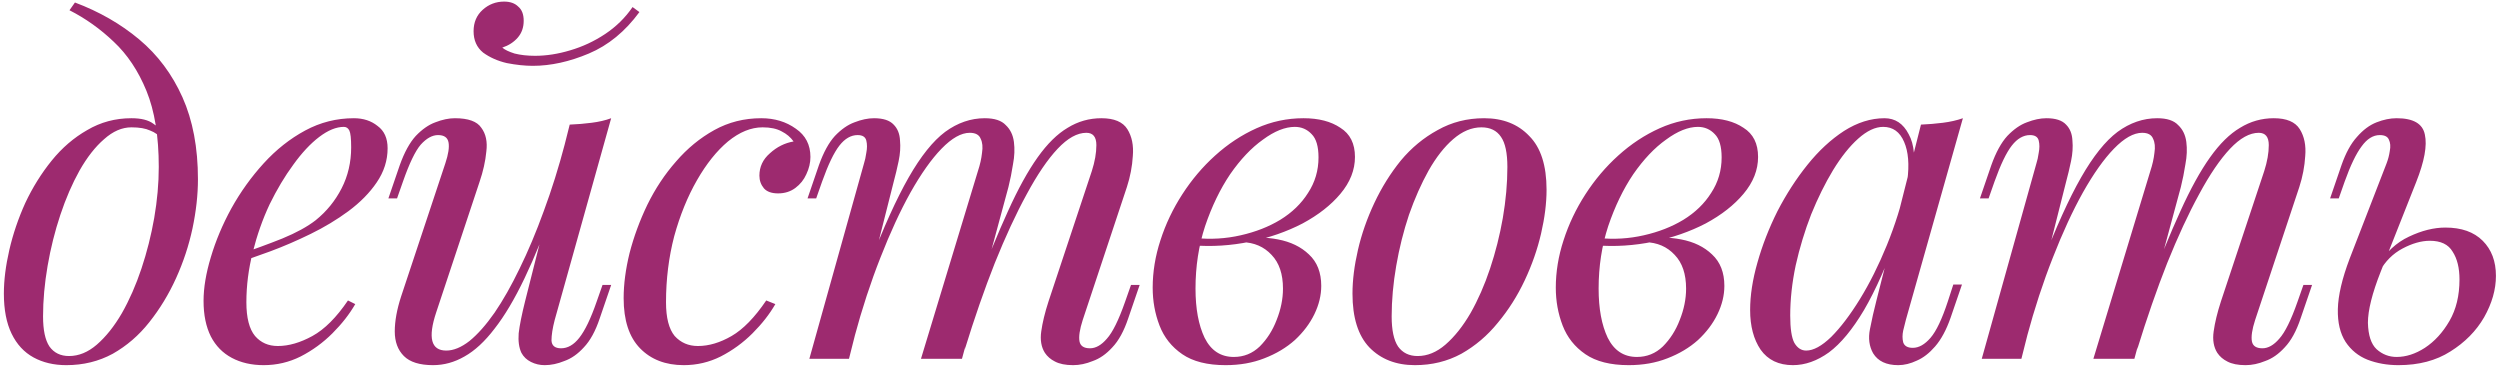 <?xml version="1.0" encoding="UTF-8"?> <svg xmlns="http://www.w3.org/2000/svg" width="439" height="65" viewBox="0 0 439 65" fill="none"><path d="M27.88 29.32C27.88 23.933 27.16 19.48 25.72 15.96C24.28 12.44 22.36 9.56 19.96 7.32C17.613 5.08 15.027 3.24 12.2 1.8L13.16 0.44C17.427 2.04 21.187 4.2 24.44 6.92C27.693 9.64 30.227 13.027 32.04 17.08C33.853 21.133 34.76 25.933 34.76 31.48C34.76 34.2 34.44 37.08 33.8 40.12C33.16 43.107 32.2 46.013 30.92 48.84C29.64 51.667 28.067 54.253 26.2 56.6C24.387 58.893 22.253 60.733 19.8 62.12C17.347 63.453 14.627 64.12 11.64 64.12C9.453 64.12 7.533 63.667 5.88 62.76C4.227 61.853 2.947 60.467 2.04 58.6C1.133 56.733 0.68 54.387 0.68 51.56C0.68 49.213 1 46.653 1.64 43.88C2.28 41.107 3.213 38.36 4.44 35.64C5.72 32.92 7.267 30.44 9.08 28.2C10.893 25.96 12.973 24.173 15.32 22.84C17.667 21.453 20.253 20.76 23.08 20.76C24.787 20.76 26.067 21.08 26.92 21.72C27.773 22.307 28.467 22.893 29 23.48L28.44 24.44C27.907 23.747 27.213 23.24 26.36 22.92C25.56 22.547 24.467 22.36 23.08 22.36C21.427 22.36 19.827 23.053 18.28 24.44C16.733 25.773 15.293 27.613 13.96 29.96C12.68 32.253 11.56 34.84 10.6 37.72C9.64 40.6 8.893 43.587 8.36 46.68C7.827 49.773 7.56 52.733 7.56 55.56C7.56 57.96 7.933 59.72 8.68 60.84C9.48 61.96 10.627 62.52 12.12 62.52C13.827 62.52 15.453 61.853 17 60.52C18.6 59.133 20.067 57.293 21.4 55C22.733 52.653 23.88 50.04 24.84 47.16C25.8 44.28 26.547 41.32 27.08 38.28C27.613 35.187 27.88 32.2 27.88 29.32ZM41.504 44.84C44.491 43.827 47.184 42.84 49.584 41.88C52.038 40.867 53.984 39.8 55.424 38.68C57.344 37.133 58.864 35.267 59.984 33.08C61.104 30.893 61.664 28.493 61.664 25.88C61.664 24.333 61.558 23.347 61.344 22.92C61.131 22.493 60.811 22.28 60.384 22.28C59.051 22.28 57.611 22.867 56.064 24.04C54.518 25.213 52.998 26.84 51.504 28.92C50.011 30.947 48.624 33.267 47.344 35.88C46.118 38.493 45.131 41.293 44.384 44.28C43.638 47.213 43.264 50.147 43.264 53.08C43.264 55.8 43.771 57.773 44.784 59C45.798 60.173 47.131 60.76 48.784 60.76C50.704 60.76 52.731 60.173 54.864 59C56.998 57.827 59.078 55.747 61.104 52.76L62.384 53.4C61.371 55.16 60.038 56.867 58.384 58.52C56.731 60.173 54.864 61.533 52.784 62.6C50.758 63.613 48.598 64.12 46.304 64.12C44.171 64.12 42.304 63.693 40.704 62.84C39.104 61.987 37.878 60.733 37.024 59.08C36.171 57.373 35.744 55.293 35.744 52.84C35.744 50.547 36.171 47.987 37.024 45.16C37.878 42.28 39.078 39.427 40.624 36.6C42.224 33.72 44.118 31.08 46.304 28.68C48.491 26.28 50.918 24.36 53.584 22.92C56.251 21.48 59.104 20.76 62.144 20.76C63.798 20.76 65.184 21.213 66.304 22.12C67.478 22.973 68.064 24.28 68.064 26.04C68.064 28.173 67.424 30.173 66.144 32.04C64.918 33.853 63.264 35.533 61.184 37.08C59.158 38.573 56.944 39.907 54.544 41.08C52.144 42.253 49.798 43.267 47.504 44.12C45.211 44.973 43.184 45.667 41.424 46.2L41.504 44.84ZM97.641 35.32C95.721 40.653 93.881 45.16 92.121 48.84C90.361 52.52 88.601 55.48 86.841 57.72C85.135 59.96 83.375 61.587 81.561 62.6C79.801 63.613 77.961 64.12 76.041 64.12C73.695 64.12 71.988 63.587 70.921 62.52C69.855 61.453 69.321 60.013 69.321 58.2C69.321 56.387 69.695 54.333 70.441 52.04L78.201 28.68C78.735 27.08 78.921 25.853 78.761 25C78.601 24.147 77.988 23.72 76.921 23.72C75.908 23.72 74.895 24.28 73.881 25.4C72.921 26.52 71.881 28.68 70.761 31.88L69.721 34.84H68.201L70.201 29C71.001 26.76 71.935 25.053 73.001 23.88C74.121 22.707 75.268 21.907 76.441 21.48C77.668 21 78.815 20.76 79.881 20.76C82.228 20.76 83.775 21.32 84.521 22.44C85.321 23.507 85.615 24.893 85.401 26.6C85.241 28.307 84.841 30.093 84.201 31.96L76.601 54.84C75.108 59.32 75.695 61.56 78.361 61.56C79.641 61.56 81.001 61 82.441 59.88C83.881 58.707 85.348 57.053 86.841 54.92C88.335 52.733 89.801 50.147 91.241 47.16C92.735 44.12 94.148 40.76 95.481 37.08C96.868 33.347 98.121 29.347 99.241 25.08L97.641 35.32ZM97.401 56.2C97.028 57.64 96.841 58.84 96.841 59.8C96.895 60.707 97.455 61.16 98.521 61.16C99.695 61.16 100.761 60.547 101.721 59.32C102.735 58.04 103.748 55.933 104.761 53L105.801 50.04H107.321L105.321 55.88C104.575 58.12 103.641 59.827 102.521 61C101.455 62.173 100.308 62.973 99.081 63.4C97.908 63.88 96.761 64.12 95.641 64.12C94.788 64.12 93.988 63.933 93.241 63.56C92.495 63.187 91.935 62.653 91.561 61.96C91.135 61.053 90.975 59.907 91.081 58.52C91.241 57.133 91.615 55.267 92.201 52.92L100.041 21.88C101.375 21.827 102.655 21.72 103.881 21.56C105.161 21.4 106.308 21.133 107.321 20.76L97.401 56.2ZM88.201 8.36C88.628 8.733 89.348 9.08 90.361 9.4C91.428 9.667 92.628 9.8 93.961 9.8C95.935 9.8 97.988 9.48 100.121 8.84C102.308 8.2 104.361 7.24 106.281 5.96C108.201 4.68 109.801 3.107 111.081 1.24L112.281 2.12C109.775 5.533 106.815 7.96 103.401 9.4C99.988 10.84 96.708 11.56 93.561 11.56C92.175 11.56 90.655 11.4 89.001 11.08C87.401 10.707 86.015 10.093 84.841 9.24C83.721 8.333 83.161 7.08 83.161 5.48C83.161 3.933 83.695 2.68 84.761 1.72C85.828 0.76 87.081 0.28 88.521 0.28C89.588 0.28 90.415 0.573 91.001 1.16C91.641 1.693 91.961 2.52 91.961 3.64C91.961 4.813 91.615 5.8 90.921 6.6C90.228 7.4 89.321 7.987 88.201 8.36ZM133.912 22.36C131.885 22.36 129.859 23.187 127.832 24.84C125.859 26.493 124.045 28.76 122.392 31.64C120.739 34.52 119.405 37.8 118.392 41.48C117.432 45.16 116.952 49.027 116.952 53.08C116.952 55.8 117.459 57.773 118.472 59C119.539 60.173 120.899 60.76 122.552 60.76C124.472 60.76 126.445 60.173 128.472 59C130.499 57.827 132.525 55.747 134.552 52.76L136.152 53.4C135.139 55.16 133.805 56.867 132.152 58.52C130.499 60.173 128.632 61.533 126.552 62.6C124.525 63.613 122.365 64.12 120.072 64.12C116.872 64.12 114.312 63.133 112.392 61.16C110.472 59.187 109.512 56.253 109.512 52.36C109.512 49.907 109.859 47.267 110.552 44.44C111.299 41.56 112.339 38.733 113.672 35.96C115.059 33.133 116.739 30.6 118.712 28.36C120.685 26.067 122.925 24.227 125.432 22.84C127.939 21.453 130.685 20.76 133.672 20.76C136.019 20.76 138.045 21.373 139.752 22.6C141.459 23.773 142.312 25.427 142.312 27.56C142.312 28.573 142.072 29.587 141.592 30.6C141.165 31.56 140.525 32.36 139.672 33C138.819 33.64 137.805 33.96 136.632 33.96C135.512 33.96 134.685 33.667 134.152 33.08C133.619 32.44 133.352 31.693 133.352 30.84C133.352 29.293 133.965 27.987 135.192 26.92C136.419 25.8 137.805 25.107 139.352 24.84C138.819 24.093 138.125 23.507 137.272 23.08C136.419 22.6 135.299 22.36 133.912 22.36ZM149.083 63H142.123L151.723 28.68C151.883 28.2 152.016 27.587 152.123 26.84C152.283 26.04 152.283 25.32 152.123 24.68C151.963 24.04 151.456 23.72 150.603 23.72C149.43 23.72 148.363 24.333 147.403 25.56C146.443 26.787 145.43 28.893 144.363 31.88L143.323 34.84H141.803L143.803 29C144.603 26.76 145.536 25.053 146.603 23.88C147.723 22.707 148.87 21.907 150.043 21.48C151.27 21 152.416 20.76 153.483 20.76C155.083 20.76 156.23 21.133 156.923 21.88C157.616 22.573 157.99 23.507 158.043 24.68C158.15 25.8 158.07 27 157.803 28.28C157.536 29.56 157.243 30.787 156.923 31.96L149.083 63ZM171.723 30.04C172.096 28.92 172.336 27.853 172.443 26.84C172.603 25.827 172.523 25 172.203 24.36C171.936 23.667 171.296 23.32 170.283 23.32C168.79 23.32 167.136 24.253 165.323 26.12C163.563 27.933 161.75 30.493 159.883 33.8C158.07 37.053 156.31 40.867 154.603 45.24C152.896 49.56 151.376 54.2 150.043 59.16L152.683 46.36C155.136 39.96 157.43 34.893 159.563 31.16C161.696 27.427 163.83 24.76 165.963 23.16C168.15 21.56 170.47 20.76 172.923 20.76C174.63 20.76 175.856 21.16 176.603 21.96C177.403 22.707 177.883 23.693 178.043 24.92C178.203 26.147 178.15 27.453 177.883 28.84C177.67 30.227 177.403 31.56 177.083 32.84L168.923 63H161.723L171.723 30.04ZM191.723 30.04C192.256 28.387 192.523 26.867 192.523 25.48C192.523 24.04 191.936 23.32 190.763 23.32C189.163 23.32 187.483 24.253 185.723 26.12C183.963 27.987 182.15 30.653 180.283 34.12C178.416 37.533 176.55 41.56 174.683 46.2C172.87 50.787 171.11 55.853 169.403 61.4L171.243 51.16C173.323 45.613 175.243 40.92 177.003 37.08C178.763 33.187 180.496 30.04 182.203 27.64C183.91 25.24 185.67 23.507 187.483 22.44C189.296 21.32 191.27 20.76 193.403 20.76C195.643 20.76 197.163 21.4 197.963 22.68C198.763 23.96 199.083 25.533 198.923 27.4C198.816 29.213 198.47 31.027 197.883 32.84L190.123 56.2C189.59 57.853 189.403 59.107 189.563 59.96C189.723 60.76 190.336 61.16 191.403 61.16C192.416 61.16 193.403 60.6 194.363 59.48C195.376 58.36 196.443 56.2 197.563 53L198.603 50.04H200.123L198.123 55.88C197.376 58.12 196.443 59.827 195.323 61C194.256 62.173 193.11 62.973 191.883 63.4C190.71 63.88 189.563 64.12 188.443 64.12C187.11 64.12 186.043 63.907 185.243 63.48C184.496 63.107 183.91 62.6 183.483 61.96C182.843 60.947 182.63 59.693 182.843 58.2C183.056 56.653 183.483 54.893 184.123 52.92L191.723 30.04ZM216.651 62.68C218.411 62.68 219.931 62.067 221.211 60.84C222.491 59.56 223.477 58.013 224.171 56.2C224.917 54.333 225.291 52.493 225.291 50.68C225.291 48.12 224.624 46.147 223.291 44.76C221.957 43.32 220.224 42.573 218.091 42.52L217.611 42.04C219.957 41.613 222.224 41.613 224.411 42.04C226.651 42.467 228.464 43.347 229.851 44.68C231.291 46.013 232.011 47.853 232.011 50.2C232.011 51.853 231.611 53.507 230.811 55.16C230.011 56.813 228.864 58.333 227.371 59.72C225.877 61.053 224.091 62.12 222.011 62.92C219.984 63.72 217.717 64.12 215.211 64.12C212.011 64.12 209.477 63.48 207.611 62.2C205.744 60.92 204.411 59.24 203.611 57.16C202.811 55.08 202.411 52.867 202.411 50.52C202.411 47.747 202.864 44.973 203.771 42.2C204.677 39.373 205.957 36.68 207.611 34.12C209.264 31.56 211.184 29.293 213.371 27.32C215.611 25.293 218.037 23.693 220.651 22.52C223.264 21.347 226.011 20.76 228.891 20.76C231.557 20.76 233.717 21.32 235.371 22.44C237.077 23.507 237.931 25.213 237.931 27.56C237.931 29.853 237.077 32.013 235.371 34.04C233.717 36.013 231.504 37.747 228.731 39.24C225.957 40.68 222.891 41.747 219.531 42.44C216.171 43.133 212.811 43.347 209.451 43.08L209.931 41.8C212.651 42.067 215.291 41.907 217.851 41.32C220.464 40.733 222.784 39.827 224.811 38.6C226.891 37.32 228.517 35.747 229.691 33.88C230.917 32.013 231.531 29.933 231.531 27.64C231.531 25.72 231.131 24.36 230.331 23.56C229.531 22.707 228.544 22.28 227.371 22.28C225.664 22.28 223.797 23.027 221.771 24.52C219.744 25.96 217.824 27.987 216.011 30.6C214.251 33.213 212.784 36.253 211.611 39.72C210.491 43.133 209.931 46.787 209.931 50.68C209.931 54.2 210.464 57.08 211.531 59.32C212.651 61.56 214.357 62.68 216.651 62.68ZM260.136 22.36C258.429 22.36 256.776 23.053 255.176 24.44C253.629 25.773 252.189 27.613 250.856 29.96C249.576 32.253 248.429 34.84 247.416 37.72C246.456 40.6 245.709 43.587 245.176 46.68C244.642 49.773 244.376 52.733 244.376 55.56C244.376 57.96 244.749 59.72 245.496 60.84C246.296 61.96 247.442 62.52 248.936 62.52C250.642 62.52 252.269 61.853 253.816 60.52C255.416 59.133 256.882 57.293 258.216 55C259.549 52.653 260.696 50.04 261.656 47.16C262.616 44.28 263.362 41.32 263.896 38.28C264.429 35.187 264.696 32.2 264.696 29.32C264.696 26.867 264.322 25.107 263.576 24.04C262.829 22.92 261.682 22.36 260.136 22.36ZM237.496 51.56C237.496 49.213 237.816 46.653 238.456 43.88C239.096 41.107 240.056 38.36 241.336 35.64C242.616 32.92 244.162 30.44 245.976 28.2C247.842 25.96 250.002 24.173 252.456 22.84C254.909 21.453 257.629 20.76 260.616 20.76C263.922 20.76 266.562 21.8 268.536 23.88C270.562 25.907 271.576 29.053 271.576 33.32C271.576 35.667 271.256 38.227 270.616 41C269.976 43.773 269.016 46.52 267.736 49.24C266.456 51.96 264.882 54.44 263.016 56.68C261.202 58.92 259.069 60.733 256.616 62.12C254.162 63.453 251.442 64.12 248.456 64.12C245.149 64.12 242.482 63.08 240.456 61C238.482 58.92 237.496 55.773 237.496 51.56ZM287.438 62.68C289.198 62.68 290.718 62.067 291.998 60.84C293.278 59.56 294.265 58.013 294.958 56.2C295.705 54.333 296.078 52.493 296.078 50.68C296.078 48.12 295.411 46.147 294.078 44.76C292.745 43.32 291.011 42.573 288.878 42.52L288.398 42.04C290.745 41.613 293.011 41.613 295.198 42.04C297.438 42.467 299.251 43.347 300.638 44.68C302.078 46.013 302.798 47.853 302.798 50.2C302.798 51.853 302.398 53.507 301.598 55.16C300.798 56.813 299.651 58.333 298.158 59.72C296.665 61.053 294.878 62.12 292.798 62.92C290.771 63.72 288.505 64.12 285.998 64.12C282.798 64.12 280.265 63.48 278.398 62.2C276.531 60.92 275.198 59.24 274.398 57.16C273.598 55.08 273.198 52.867 273.198 50.52C273.198 47.747 273.651 44.973 274.558 42.2C275.465 39.373 276.745 36.68 278.398 34.12C280.051 31.56 281.971 29.293 284.158 27.32C286.398 25.293 288.825 23.693 291.438 22.52C294.051 21.347 296.798 20.76 299.678 20.76C302.345 20.76 304.505 21.32 306.158 22.44C307.865 23.507 308.718 25.213 308.718 27.56C308.718 29.853 307.865 32.013 306.158 34.04C304.505 36.013 302.291 37.747 299.518 39.24C296.745 40.68 293.678 41.747 290.318 42.44C286.958 43.133 283.598 43.347 280.238 43.08L280.718 41.8C283.438 42.067 286.078 41.907 288.638 41.32C291.251 40.733 293.571 39.827 295.598 38.6C297.678 37.32 299.305 35.747 300.478 33.88C301.705 32.013 302.318 29.933 302.318 27.64C302.318 25.72 301.918 24.36 301.118 23.56C300.318 22.707 299.331 22.28 298.158 22.28C296.451 22.28 294.585 23.027 292.558 24.52C290.531 25.96 288.611 27.987 286.798 30.6C285.038 33.213 283.571 36.253 282.398 39.72C281.278 43.133 280.718 46.787 280.718 50.68C280.718 54.2 281.251 57.08 282.318 59.32C283.438 61.56 285.145 62.68 287.438 62.68ZM317.163 61.56C318.443 61.56 319.91 60.76 321.563 59.16C323.216 57.507 324.896 55.293 326.603 52.52C328.31 49.747 329.883 46.6 331.323 43.08C332.763 39.56 333.91 35.907 334.763 32.12L333.403 40.76C331.376 46.413 329.35 50.973 327.323 54.44C325.296 57.853 323.243 60.333 321.163 61.88C319.083 63.373 316.976 64.12 314.843 64.12C312.336 64.12 310.443 63.213 309.163 61.4C307.936 59.587 307.323 57.267 307.323 54.44C307.323 51.88 307.75 49.107 308.603 46.12C309.456 43.08 310.63 40.067 312.123 37.08C313.67 34.093 315.43 31.373 317.403 28.92C319.376 26.467 321.51 24.493 323.803 23C326.15 21.507 328.523 20.76 330.923 20.76C332.79 20.76 334.203 21.693 335.163 23.56C336.176 25.373 336.39 27.933 335.803 31.24L334.923 31.72C335.296 28.893 335.11 26.627 334.363 24.92C333.616 23.16 332.39 22.28 330.683 22.28C329.296 22.28 327.83 22.973 326.283 24.36C324.79 25.693 323.323 27.533 321.883 29.88C320.496 32.173 319.216 34.76 318.043 37.64C316.923 40.52 316.016 43.507 315.323 46.6C314.683 49.64 314.363 52.573 314.363 55.4C314.363 57.693 314.603 59.293 315.083 60.2C315.616 61.107 316.31 61.56 317.163 61.56ZM337.323 21.88C338.603 21.827 339.883 21.72 341.163 21.56C342.443 21.4 343.616 21.133 344.683 20.76L334.683 56.12C334.576 56.6 334.416 57.24 334.203 58.04C334.043 58.787 334.043 59.48 334.203 60.12C334.416 60.76 334.976 61.08 335.883 61.08C336.95 61.08 337.99 60.493 339.003 59.32C340.016 58.147 341.03 56.013 342.043 52.92L343.003 49.96H344.523L342.523 55.8C341.776 57.933 340.87 59.613 339.803 60.84C338.79 62.013 337.723 62.84 336.603 63.32C335.483 63.853 334.39 64.12 333.323 64.12C331.243 64.12 329.776 63.427 328.923 62.04C328.23 60.813 328.043 59.4 328.363 57.8C328.683 56.147 329.056 54.493 329.483 52.84L337.323 21.88ZM354.958 63H347.998L357.598 28.68C357.758 28.2 357.891 27.587 357.998 26.84C358.158 26.04 358.158 25.32 357.998 24.68C357.838 24.04 357.331 23.72 356.478 23.72C355.305 23.72 354.238 24.333 353.278 25.56C352.318 26.787 351.305 28.893 350.238 31.88L349.198 34.84H347.678L349.678 29C350.478 26.76 351.411 25.053 352.478 23.88C353.598 22.707 354.745 21.907 355.918 21.48C357.145 21 358.291 20.76 359.358 20.76C360.958 20.76 362.105 21.133 362.798 21.88C363.491 22.573 363.865 23.507 363.918 24.68C364.025 25.8 363.945 27 363.678 28.28C363.411 29.56 363.118 30.787 362.798 31.96L354.958 63ZM377.598 30.04C377.971 28.92 378.211 27.853 378.318 26.84C378.478 25.827 378.398 25 378.078 24.36C377.811 23.667 377.171 23.32 376.158 23.32C374.665 23.32 373.011 24.253 371.198 26.12C369.438 27.933 367.625 30.493 365.758 33.8C363.945 37.053 362.185 40.867 360.478 45.24C358.771 49.56 357.251 54.2 355.918 59.16L358.558 46.36C361.011 39.96 363.305 34.893 365.438 31.16C367.571 27.427 369.705 24.76 371.838 23.16C374.025 21.56 376.345 20.76 378.798 20.76C380.505 20.76 381.731 21.16 382.478 21.96C383.278 22.707 383.758 23.693 383.918 24.92C384.078 26.147 384.025 27.453 383.758 28.84C383.545 30.227 383.278 31.56 382.958 32.84L374.798 63H367.598L377.598 30.04ZM397.598 30.04C398.131 28.387 398.398 26.867 398.398 25.48C398.398 24.04 397.811 23.32 396.638 23.32C395.038 23.32 393.358 24.253 391.598 26.12C389.838 27.987 388.025 30.653 386.158 34.12C384.291 37.533 382.425 41.56 380.558 46.2C378.745 50.787 376.985 55.853 375.278 61.4L377.118 51.16C379.198 45.613 381.118 40.92 382.878 37.08C384.638 33.187 386.371 30.04 388.078 27.64C389.785 25.24 391.545 23.507 393.358 22.44C395.171 21.32 397.145 20.76 399.278 20.76C401.518 20.76 403.038 21.4 403.838 22.68C404.638 23.96 404.958 25.533 404.798 27.4C404.691 29.213 404.345 31.027 403.758 32.84L395.998 56.2C395.465 57.853 395.278 59.107 395.438 59.96C395.598 60.76 396.211 61.16 397.278 61.16C398.291 61.16 399.278 60.6 400.238 59.48C401.251 58.36 402.318 56.2 403.438 53L404.478 50.04H405.998L403.998 55.88C403.251 58.12 402.318 59.827 401.198 61C400.131 62.173 398.985 62.973 397.758 63.4C396.585 63.88 395.438 64.12 394.318 64.12C392.985 64.12 391.918 63.907 391.118 63.48C390.371 63.107 389.785 62.6 389.358 61.96C388.718 60.947 388.505 59.693 388.718 58.2C388.931 56.653 389.358 54.893 389.998 52.92L397.598 30.04ZM429.406 39.96C432.232 39.96 434.419 40.733 435.966 42.28C437.512 43.827 438.286 45.88 438.286 48.44C438.286 50.84 437.592 53.267 436.206 55.72C434.819 58.12 432.846 60.12 430.286 61.72C427.779 63.32 424.739 64.12 421.166 64.12C419.192 64.12 417.379 63.8 415.726 63.16C414.126 62.52 412.846 61.48 411.886 60.04C410.926 58.547 410.472 56.627 410.526 54.28C410.579 51.88 411.272 48.92 412.606 45.4L419.086 28.68C419.352 27.987 419.539 27.267 419.646 26.52C419.806 25.72 419.752 25.053 419.486 24.52C419.272 23.987 418.739 23.72 417.886 23.72C416.712 23.72 415.646 24.387 414.686 25.72C413.726 27 412.739 29.053 411.726 31.88L410.686 34.84H409.166L411.166 29C411.912 26.867 412.819 25.213 413.886 24.04C414.952 22.813 416.099 21.96 417.326 21.48C418.552 21 419.726 20.76 420.846 20.76C423.779 20.76 425.432 21.72 425.806 23.64C426.232 25.56 425.726 28.333 424.286 31.96L418.046 47.72C416.552 51.507 415.806 54.493 415.806 56.68C415.859 58.867 416.366 60.413 417.326 61.32C418.339 62.227 419.512 62.68 420.846 62.68C422.499 62.68 424.152 62.147 425.806 61.08C427.512 59.96 428.952 58.387 430.126 56.36C431.299 54.333 431.886 51.907 431.886 49.08C431.886 47.053 431.486 45.427 430.686 44.2C429.939 42.92 428.606 42.28 426.686 42.28C425.192 42.28 423.592 42.733 421.886 43.64C420.179 44.547 418.846 45.88 417.886 47.64L417.406 46.76C418.952 44.307 420.819 42.573 423.006 41.56C425.246 40.493 427.379 39.96 429.406 39.96Z" fill="#9D2A6F"></path></svg> 